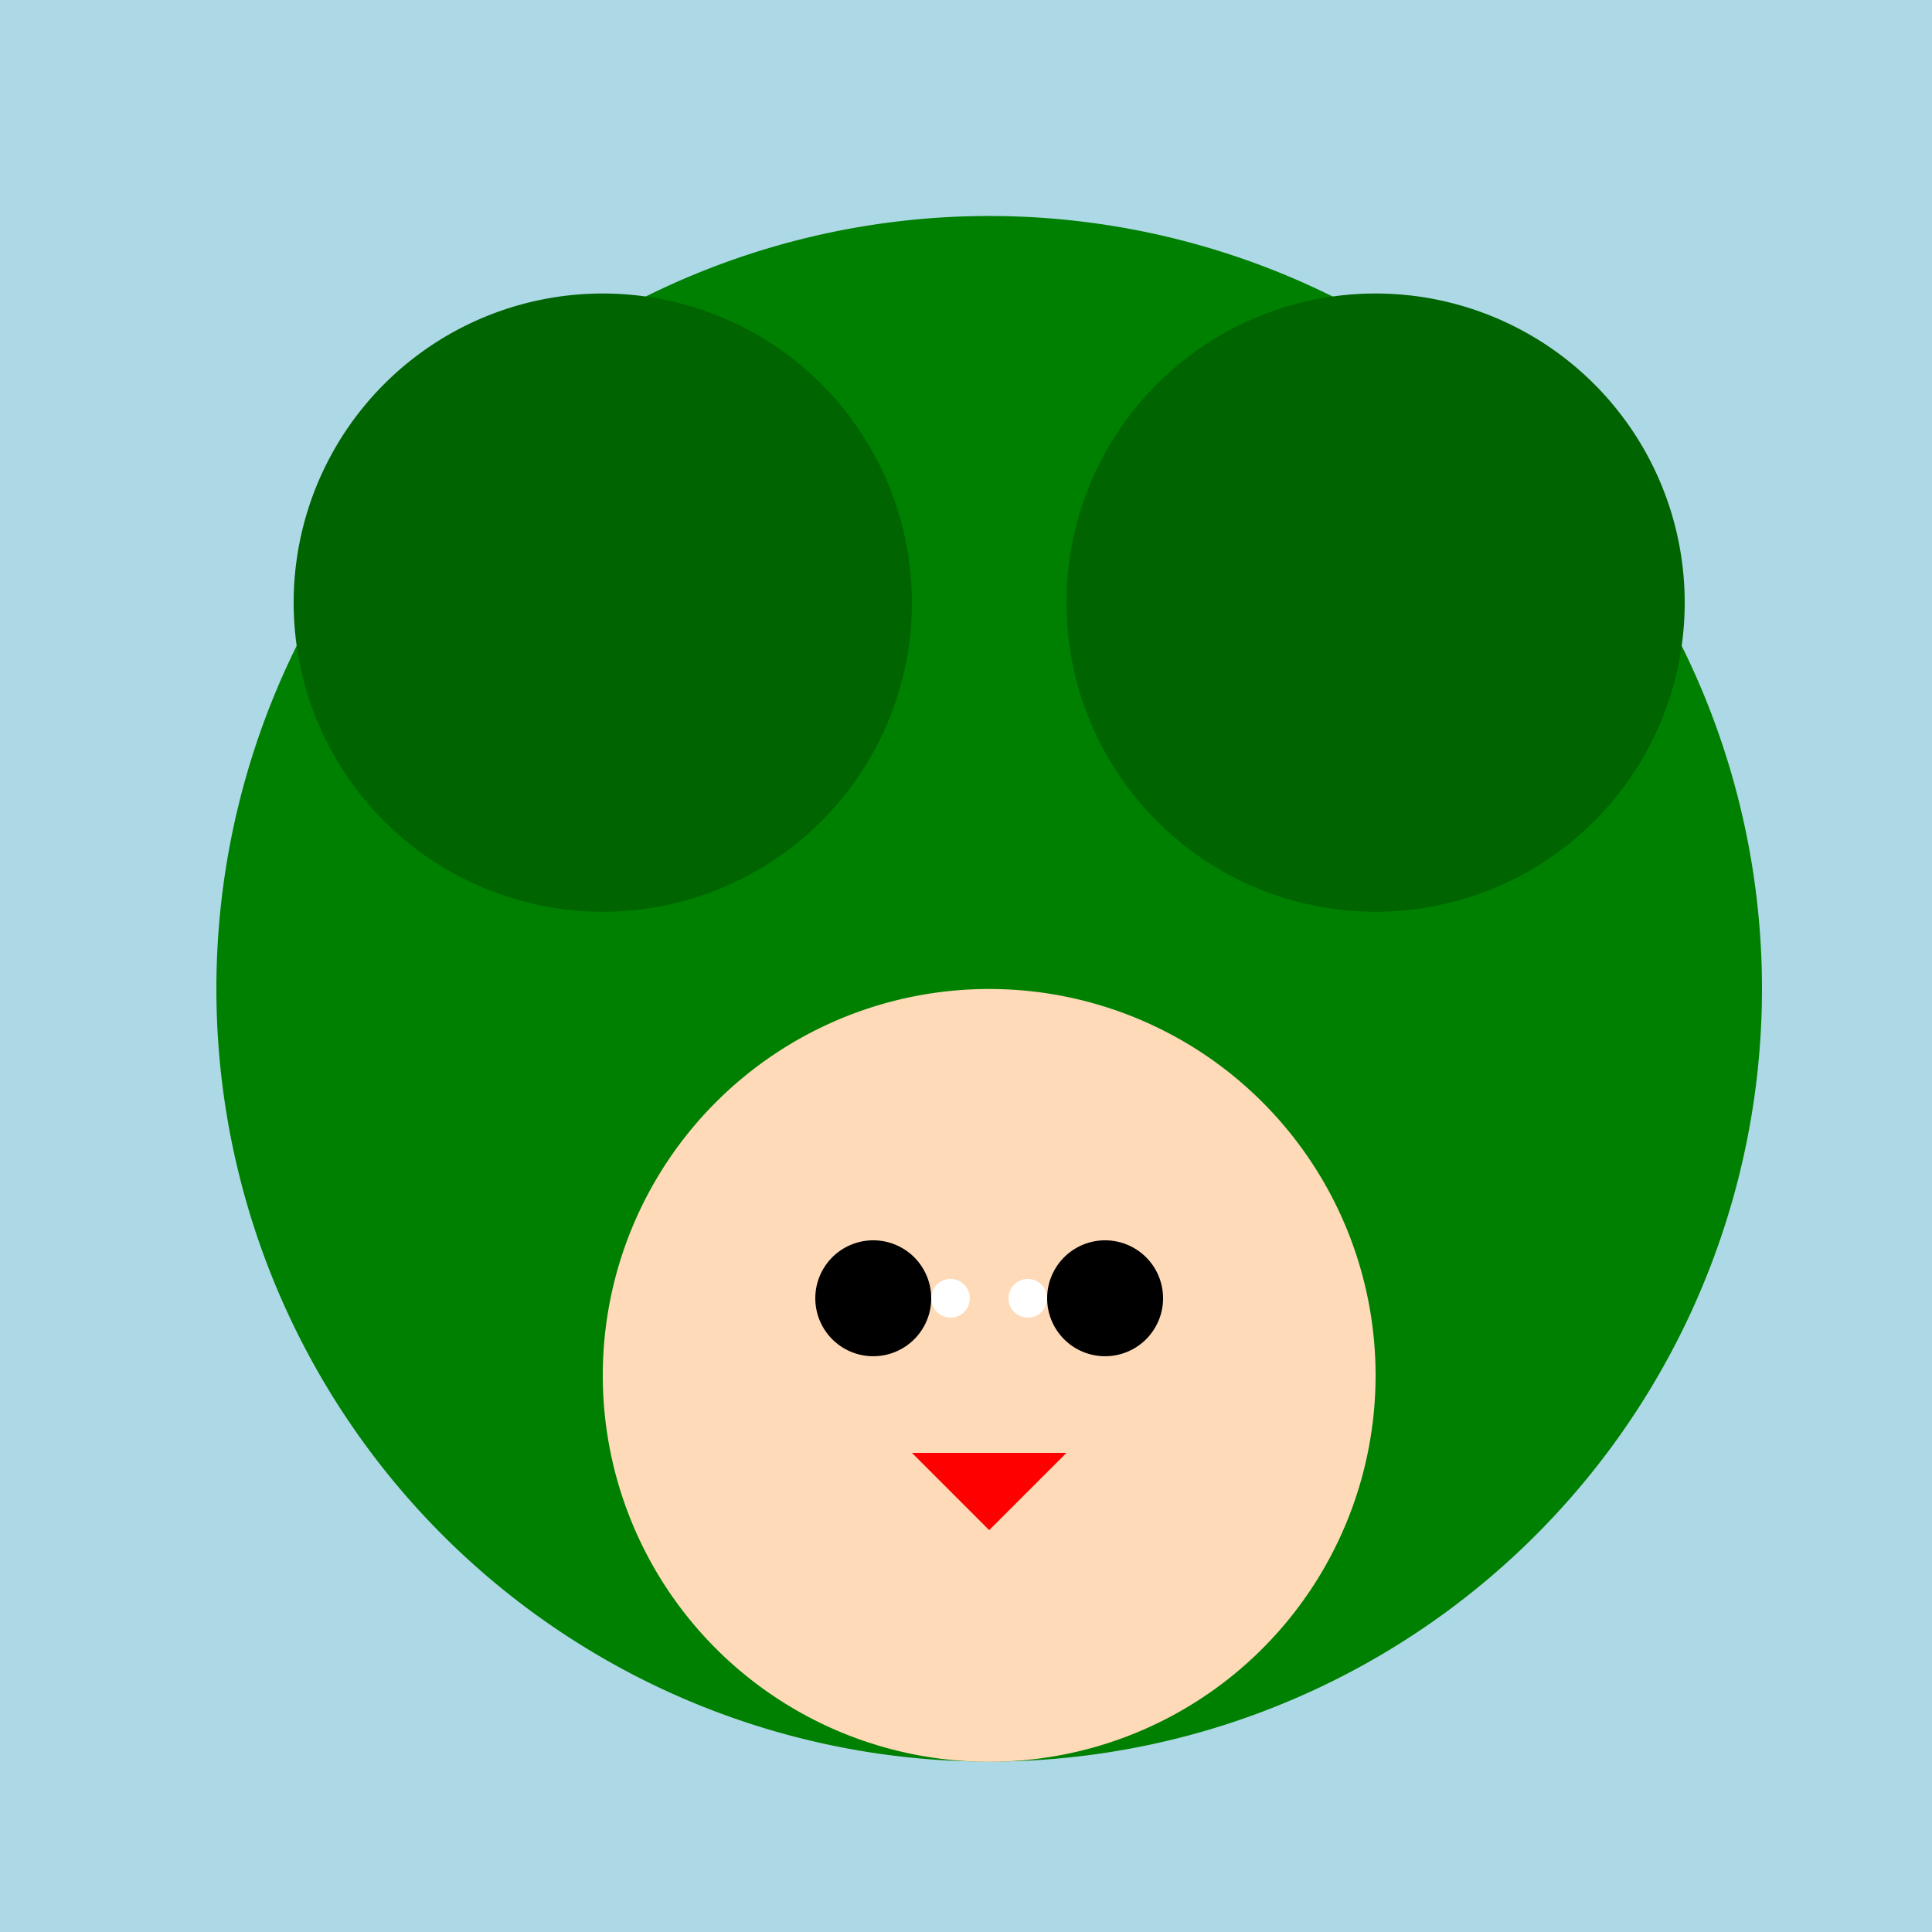 <!--

Generated by DrawGPT.
Free, open source, AI generated images in SVG, PNG, and HTML Canvas format.
https://drawgpt.ai

Created: 2023-12-16T00:33:06.587Z
Link: https://drawgpt.ai/prompt/132153/

-->
<svg xmlns="http://www.w3.org/2000/svg" xmlns:xlink="http://www.w3.org/1999/xlink" width="500" height="500"><defs/><g><rect fill="lightblue" stroke="none" x="0" y="0" width="512" height="512"/><path fill="green" stroke="none" paint-order="stroke fill markers" d=" M 456 256 A 200 200 0 1 1 456 255.8"/><path fill="darkgreen" stroke="none" paint-order="stroke fill markers" d=" M 236 156 A 80 80 0 1 1 236 155.92"/><path fill="darkgreen" stroke="none" paint-order="stroke fill markers" d=" M 436 156 A 80 80 0 1 1 436 155.92"/><path fill="peachpuff" stroke="none" paint-order="stroke fill markers" d=" M 356 356 A 100 100 0 1 1 356 355.9"/><path fill="black" stroke="none" paint-order="stroke fill markers" d=" M 241 336 A 15 15 0 1 1 241 335.985"/><path fill="black" stroke="none" paint-order="stroke fill markers" d=" M 301 336 A 15 15 0 1 1 301 335.985"/><path fill="white" stroke="none" paint-order="stroke fill markers" d=" M 251 336 A 5 5 0 1 1 251 335.995"/><path fill="white" stroke="none" paint-order="stroke fill markers" d=" M 271 336 A 5 5 0 1 1 271 335.995"/><path fill="red" stroke="none" paint-order="stroke fill markers" d=" M 236 376 L 276 376 L 256 396"/></g></svg>